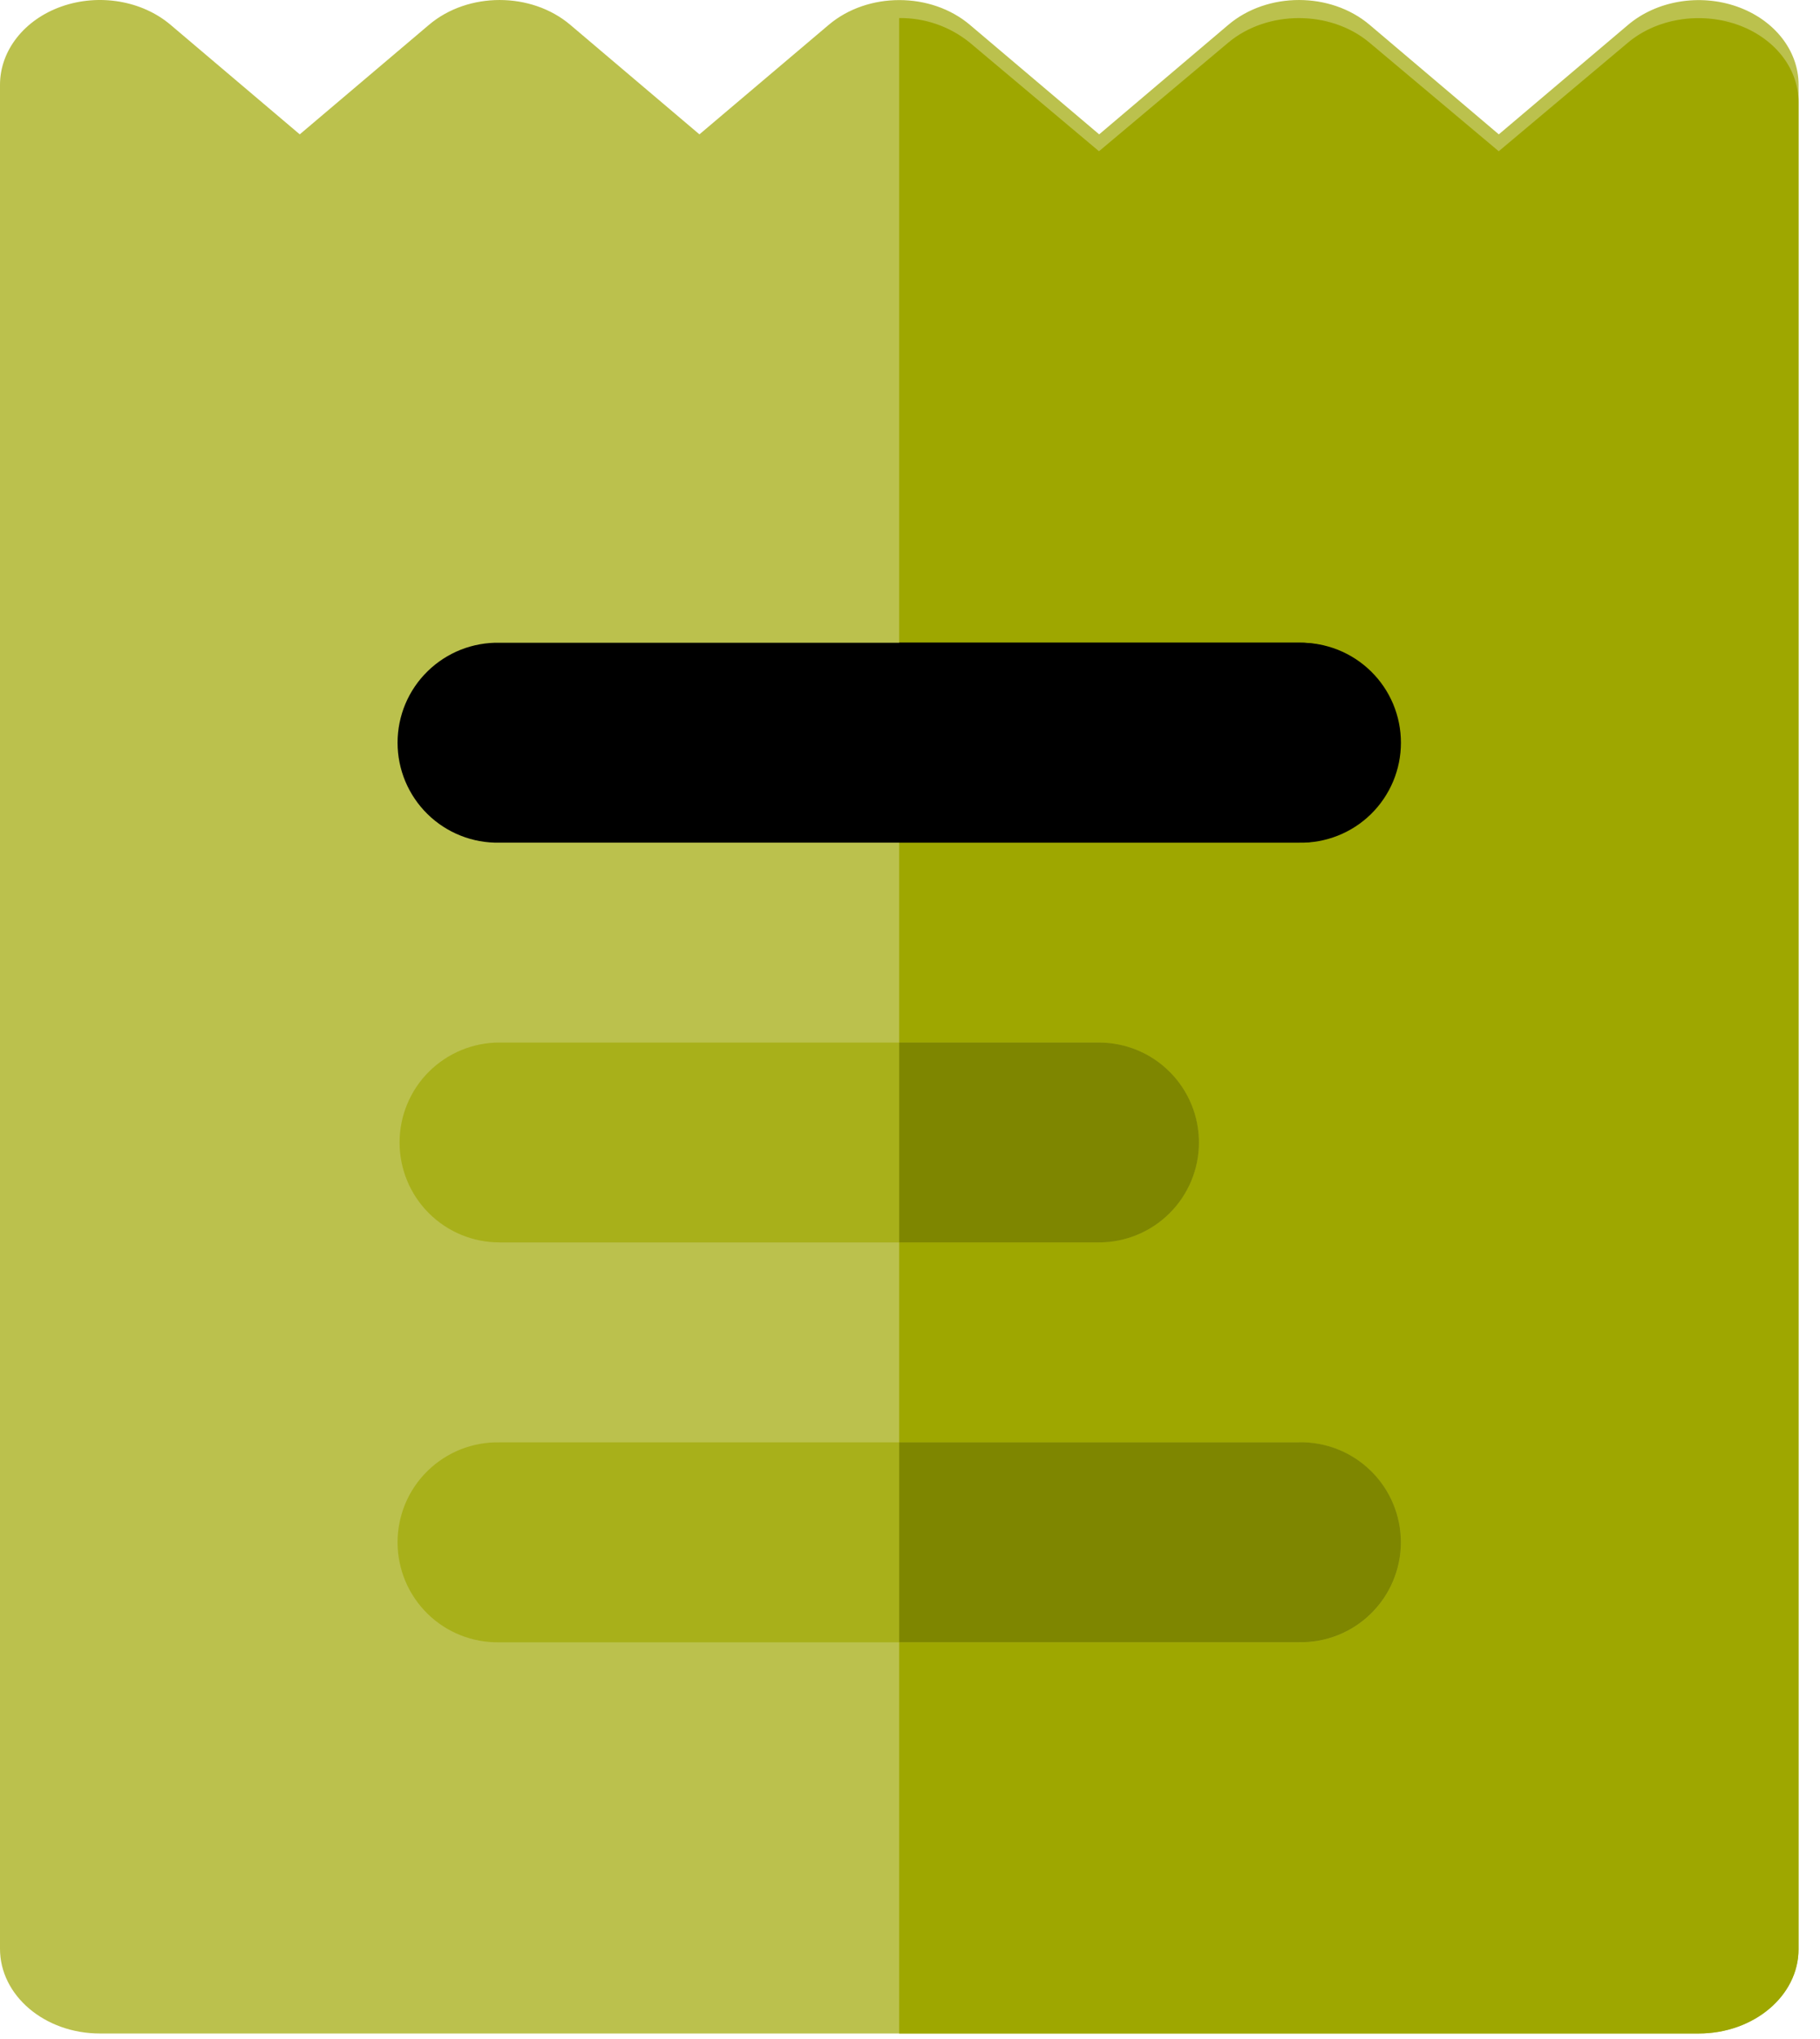 <svg width="50" height="56" viewBox="0 0 50 56" fill="none" xmlns="http://www.w3.org/2000/svg">
<path d="M47.718 0.18C46.692 -0.18 45.511 0.019 44.726 0.684L41.176 3.69L37.627 0.682C36.555 -0.227 34.818 -0.227 33.745 0.682L30.197 3.69L26.647 0.684C25.575 -0.225 23.837 -0.225 22.765 0.684L19.215 3.69L15.667 0.682C14.595 -0.227 12.857 -0.227 11.785 0.682L8.235 3.69L4.686 0.682C3.901 0.016 2.72 -0.183 1.694 0.177C0.668 0.537 0 1.388 0 2.329V53.522C0 54.807 1.229 55.849 2.745 55.849H46.667C48.182 55.849 49.412 54.807 49.412 53.522V2.329C49.412 1.388 48.743 0.54 47.718 0.18Z" fill="#BBC14D"/>
<path d="M47.715 0.672C46.689 0.319 45.508 0.512 44.723 1.172L41.174 4.154L37.624 1.172C36.553 0.272 34.815 0.272 33.742 1.172L30.192 4.154L26.644 1.172C26.096 0.727 25.409 0.488 24.703 0.496V55.849H46.664C48.18 55.849 49.409 54.816 49.409 53.542V2.802C49.409 1.869 48.741 1.029 47.715 0.672Z" fill="#9EA700"/>
<path d="M35.685 39.614H13.725C13.359 39.606 12.996 39.672 12.656 39.806C12.317 39.941 12.007 40.142 11.746 40.398C11.485 40.653 11.278 40.958 11.136 41.295C10.995 41.632 10.922 41.994 10.922 42.359C10.922 42.724 10.995 43.086 11.136 43.423C11.278 43.76 11.485 44.065 11.746 44.321C12.007 44.577 12.317 44.778 12.656 44.912C12.996 45.047 13.359 45.112 13.725 45.105H35.685C36.05 45.112 36.413 45.047 36.753 44.912C37.092 44.778 37.402 44.577 37.663 44.321C37.924 44.065 38.131 43.76 38.273 43.423C38.414 43.086 38.487 42.724 38.487 42.359C38.487 41.994 38.414 41.632 38.273 41.295C38.131 40.958 37.924 40.653 37.663 40.398C37.402 40.142 37.092 39.941 36.753 39.806C36.413 39.672 36.05 39.606 35.685 39.614Z" fill="#A8B01A"/>
<path d="M13.721 34.122H30.192C30.92 34.122 31.618 33.833 32.133 33.318C32.647 32.804 32.937 32.105 32.937 31.378C32.937 30.65 32.647 29.951 32.133 29.437C31.618 28.922 30.92 28.633 30.192 28.633H13.721C12.993 28.633 12.295 28.922 11.78 29.437C11.266 29.951 10.977 30.65 10.977 31.378C10.977 32.105 11.266 32.804 11.78 33.318C12.295 33.833 12.993 34.122 13.721 34.122Z" fill="#A8B01A"/>
<path d="M13.725 23.143H35.685C36.05 23.151 36.413 23.086 36.753 22.951C37.092 22.817 37.402 22.616 37.663 22.36C37.924 22.104 38.131 21.799 38.273 21.462C38.414 21.125 38.487 20.764 38.487 20.398C38.487 20.033 38.414 19.671 38.273 19.334C38.131 18.997 37.924 18.692 37.663 18.437C37.402 18.181 37.092 17.98 36.753 17.845C36.413 17.711 36.05 17.645 35.685 17.653H13.725C13.359 17.645 12.996 17.711 12.656 17.845C12.317 17.98 12.007 18.181 11.746 18.437C11.485 18.692 11.278 18.997 11.136 19.334C10.995 19.671 10.922 20.033 10.922 20.398C10.922 20.764 10.995 21.125 11.136 21.462C11.278 21.799 11.485 22.104 11.746 22.36C12.007 22.616 12.317 22.817 12.656 22.951C12.996 23.086 13.359 23.151 13.725 23.143Z" fill="black"/>
<path d="M35.683 39.614H24.703V45.102H35.683C36.048 45.11 36.412 45.045 36.751 44.91C37.091 44.776 37.4 44.575 37.661 44.319C37.922 44.063 38.13 43.758 38.271 43.421C38.413 43.084 38.486 42.723 38.486 42.357C38.486 41.992 38.413 41.63 38.271 41.293C38.13 40.956 37.922 40.651 37.661 40.396C37.4 40.14 37.091 39.939 36.751 39.804C36.412 39.67 36.048 39.604 35.683 39.612V39.614Z" fill="#7E8600"/>
<path d="M32.938 31.38C32.939 31.019 32.868 30.662 32.73 30.329C32.592 29.995 32.39 29.693 32.135 29.438C31.88 29.182 31.578 28.98 31.245 28.842C30.912 28.704 30.554 28.633 30.194 28.633H24.703V34.122H30.194C30.921 34.122 31.619 33.833 32.133 33.319C32.648 32.805 32.938 32.107 32.938 31.38Z" fill="#7E8600"/>
<path d="M38.429 20.396C38.429 19.668 38.14 18.97 37.625 18.455C37.11 17.94 36.411 17.65 35.683 17.65H24.703V23.141H35.683C36.411 23.141 37.109 22.852 37.624 22.337C38.139 21.822 38.429 21.124 38.429 20.396Z" fill="black"/>
</svg>
